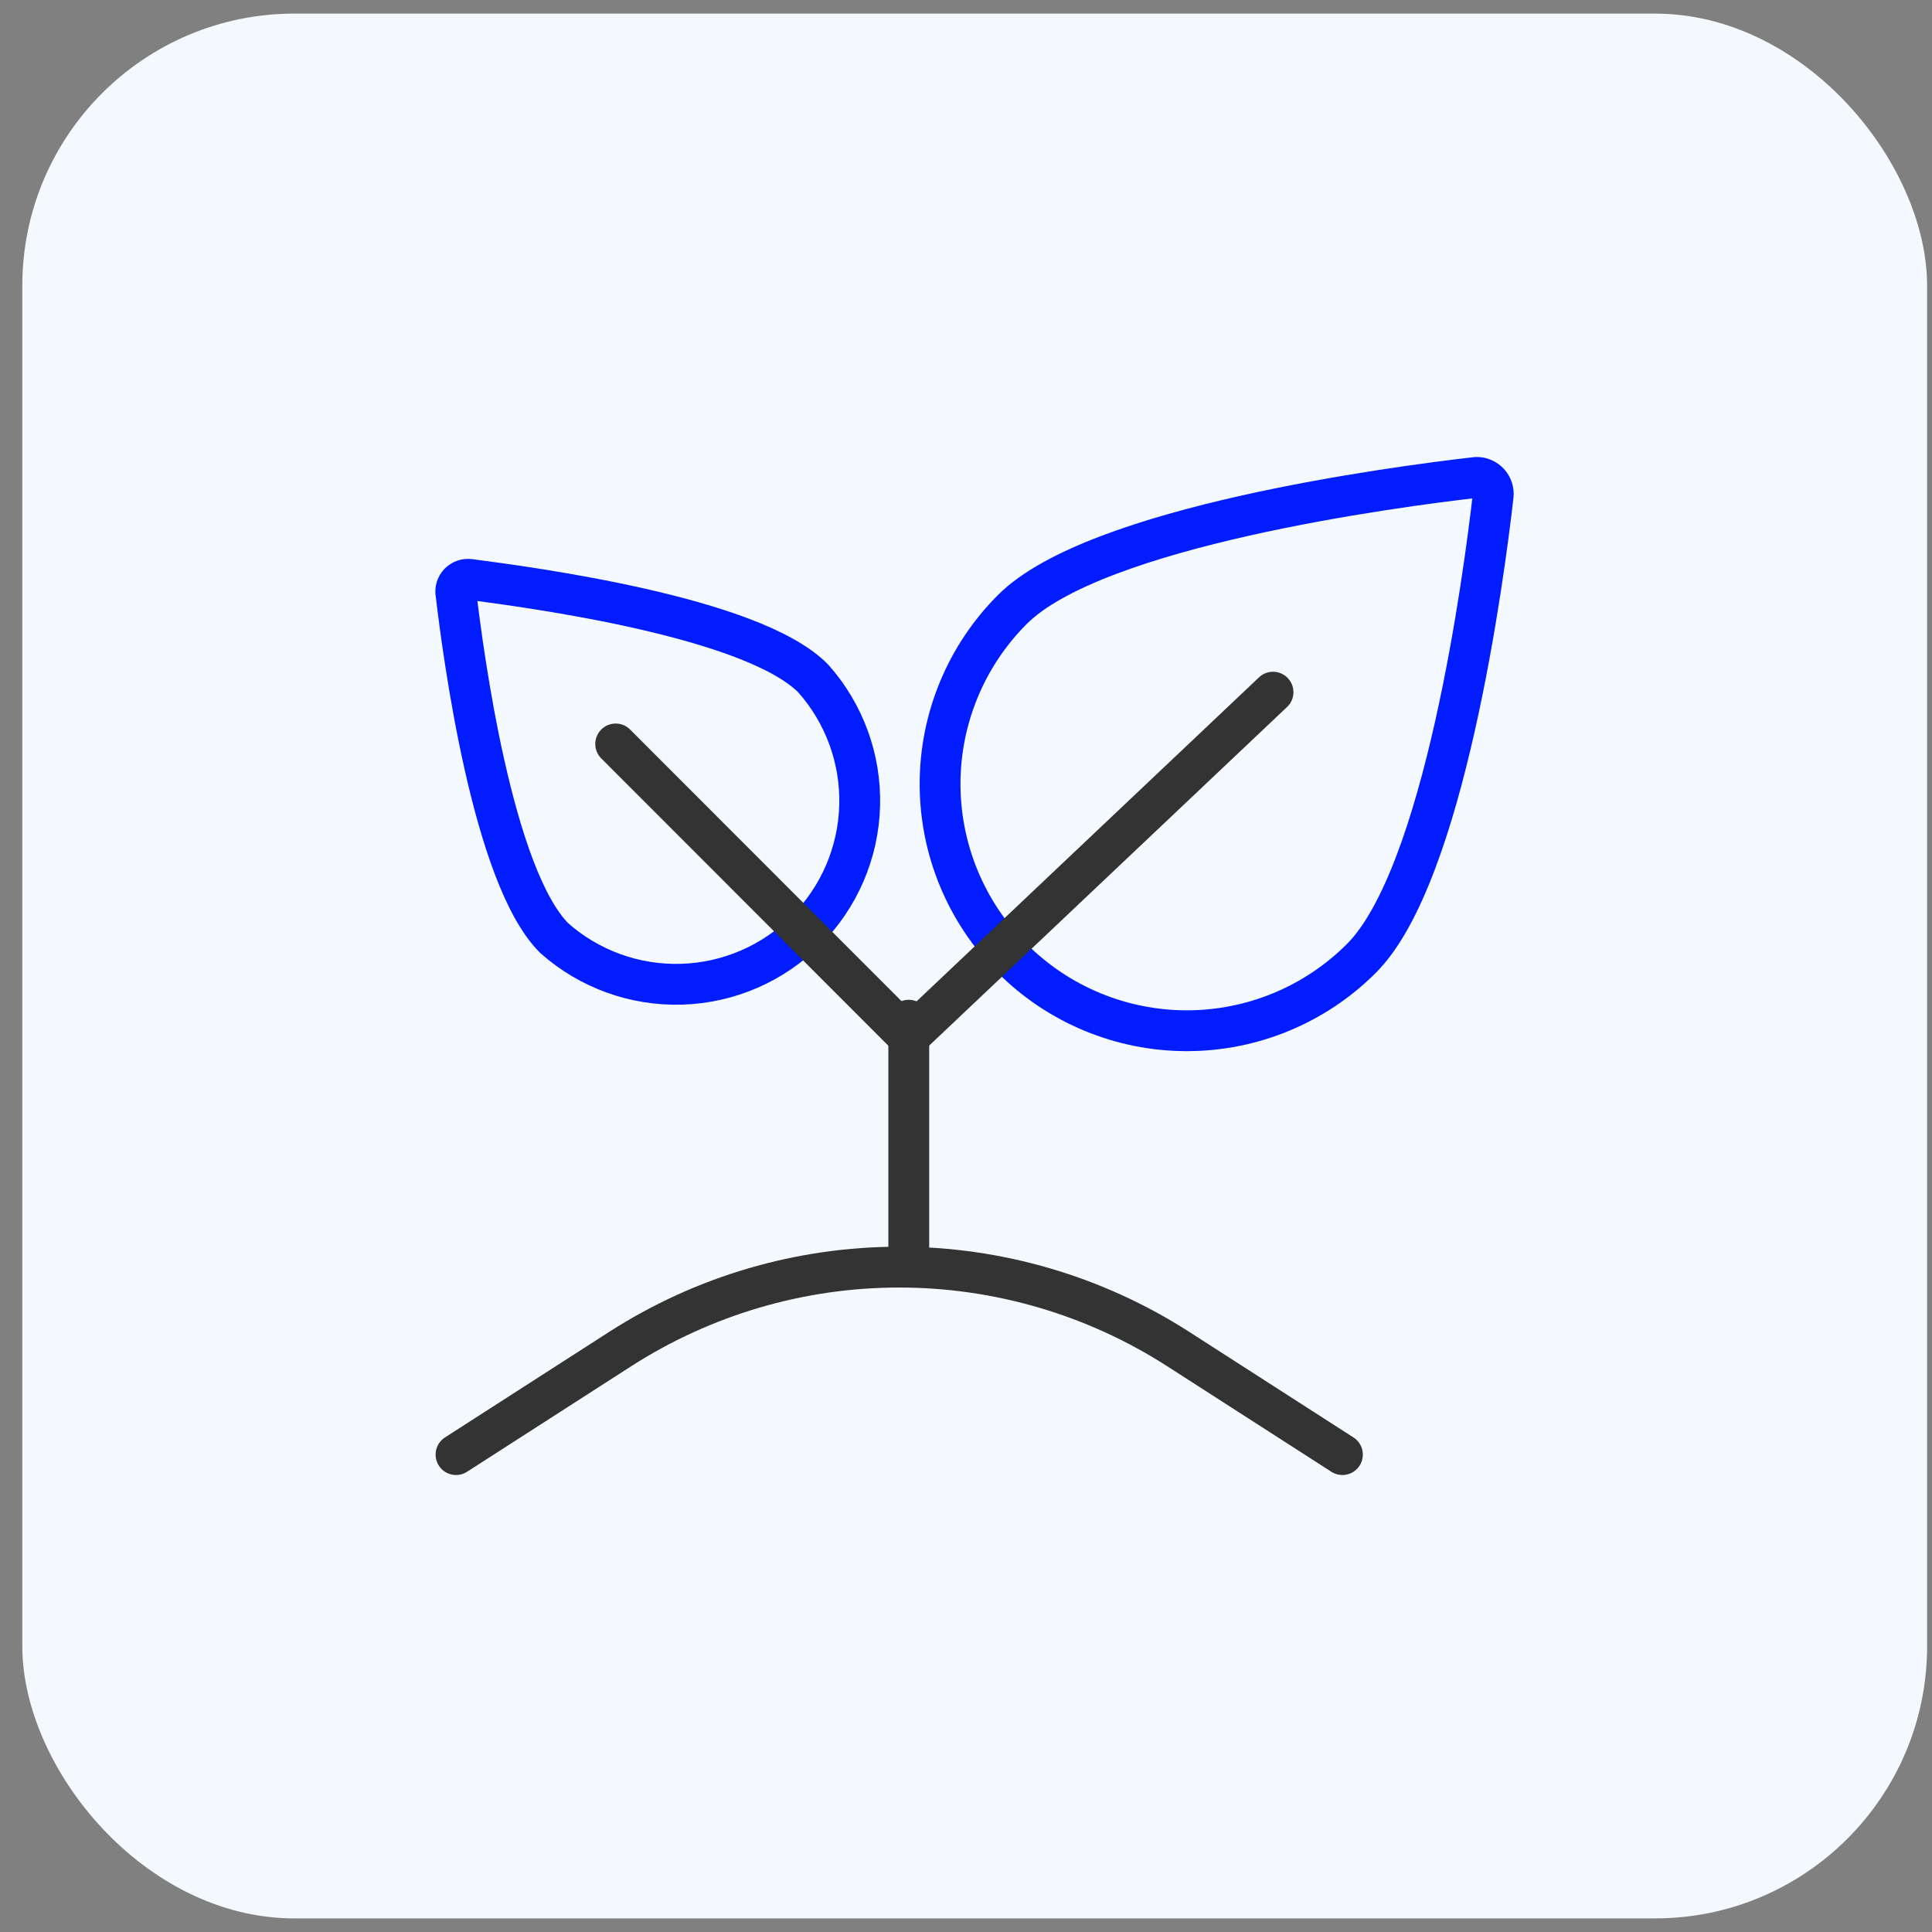 <?xml version="1.0" encoding="UTF-8"?>
<svg xmlns="http://www.w3.org/2000/svg" width="71" height="71" viewBox="0 0 71 71" fill="none">
  <rect x="0" y="0" width="71" height="71" fill="#808080" stroke="none"/>
  <rect x="0.82" y="0.5" width="70" height="70" rx="10" fill="#F3F9FF"></rect>
  <g clip-path="url(#clip0_744_109)">
    <path d="M20.367 34.474C21.655 35.616 23.331 36.223 25.052 36.17C26.773 36.118 28.409 35.409 29.625 34.19C30.841 32.97 31.545 31.332 31.592 29.611C31.64 27.89 31.028 26.215 29.882 24.93C27.641 22.662 19.476 21.584 17.264 21.293C17.192 21.283 17.12 21.29 17.052 21.313C16.983 21.337 16.922 21.377 16.872 21.429C16.823 21.482 16.786 21.545 16.766 21.614C16.746 21.684 16.743 21.757 16.758 21.828C17.02 24.04 18.098 32.205 20.367 34.474Z" stroke="#001CFF" stroke-width="1.5" stroke-linecap="round" stroke-linejoin="round"></path>
    <path d="M22.626 27.34L33.388 38.111" stroke="#333333" stroke-width="1.5" stroke-linecap="round" stroke-linejoin="round"></path>
    <path d="M37.203 22.399C35.502 24.1 34.547 26.407 34.547 28.811C34.547 31.216 35.502 33.523 37.203 35.224C38.904 36.924 41.21 37.879 43.615 37.879C46.02 37.879 48.327 36.924 50.027 35.224C53.083 32.177 54.536 21.162 54.873 18.218C54.883 18.132 54.874 18.045 54.847 17.963C54.82 17.881 54.776 17.805 54.717 17.741C54.658 17.677 54.587 17.627 54.507 17.593C54.428 17.558 54.342 17.542 54.255 17.544C51.227 17.89 40.25 19.343 37.203 22.399Z" stroke="#001CFF" stroke-width="1.5" stroke-linecap="round" stroke-linejoin="round"></path>
    <path d="M46.783 25.437L33.388 38.111" stroke="#333333" stroke-width="1.5" stroke-linecap="round" stroke-linejoin="round"></path>
    <path d="M33.397 45.929V37.492" stroke="#333333" stroke-width="1.5" stroke-linecap="round" stroke-linejoin="round"></path>
    <path d="M49.333 53.456L43.296 49.575C40.238 47.611 36.68 46.566 33.045 46.566C29.411 46.566 25.853 47.611 22.795 49.575L16.758 53.456" stroke="#333333" stroke-width="1.5" stroke-linecap="round" stroke-linejoin="round"></path>
  </g>
  <defs>
    <clipPath id="clip0_744_109">
      <rect width="40" height="37.788" fill="white" transform="translate(15.82 16.606)"></rect>
    </clipPath>
  </defs>
</svg>
